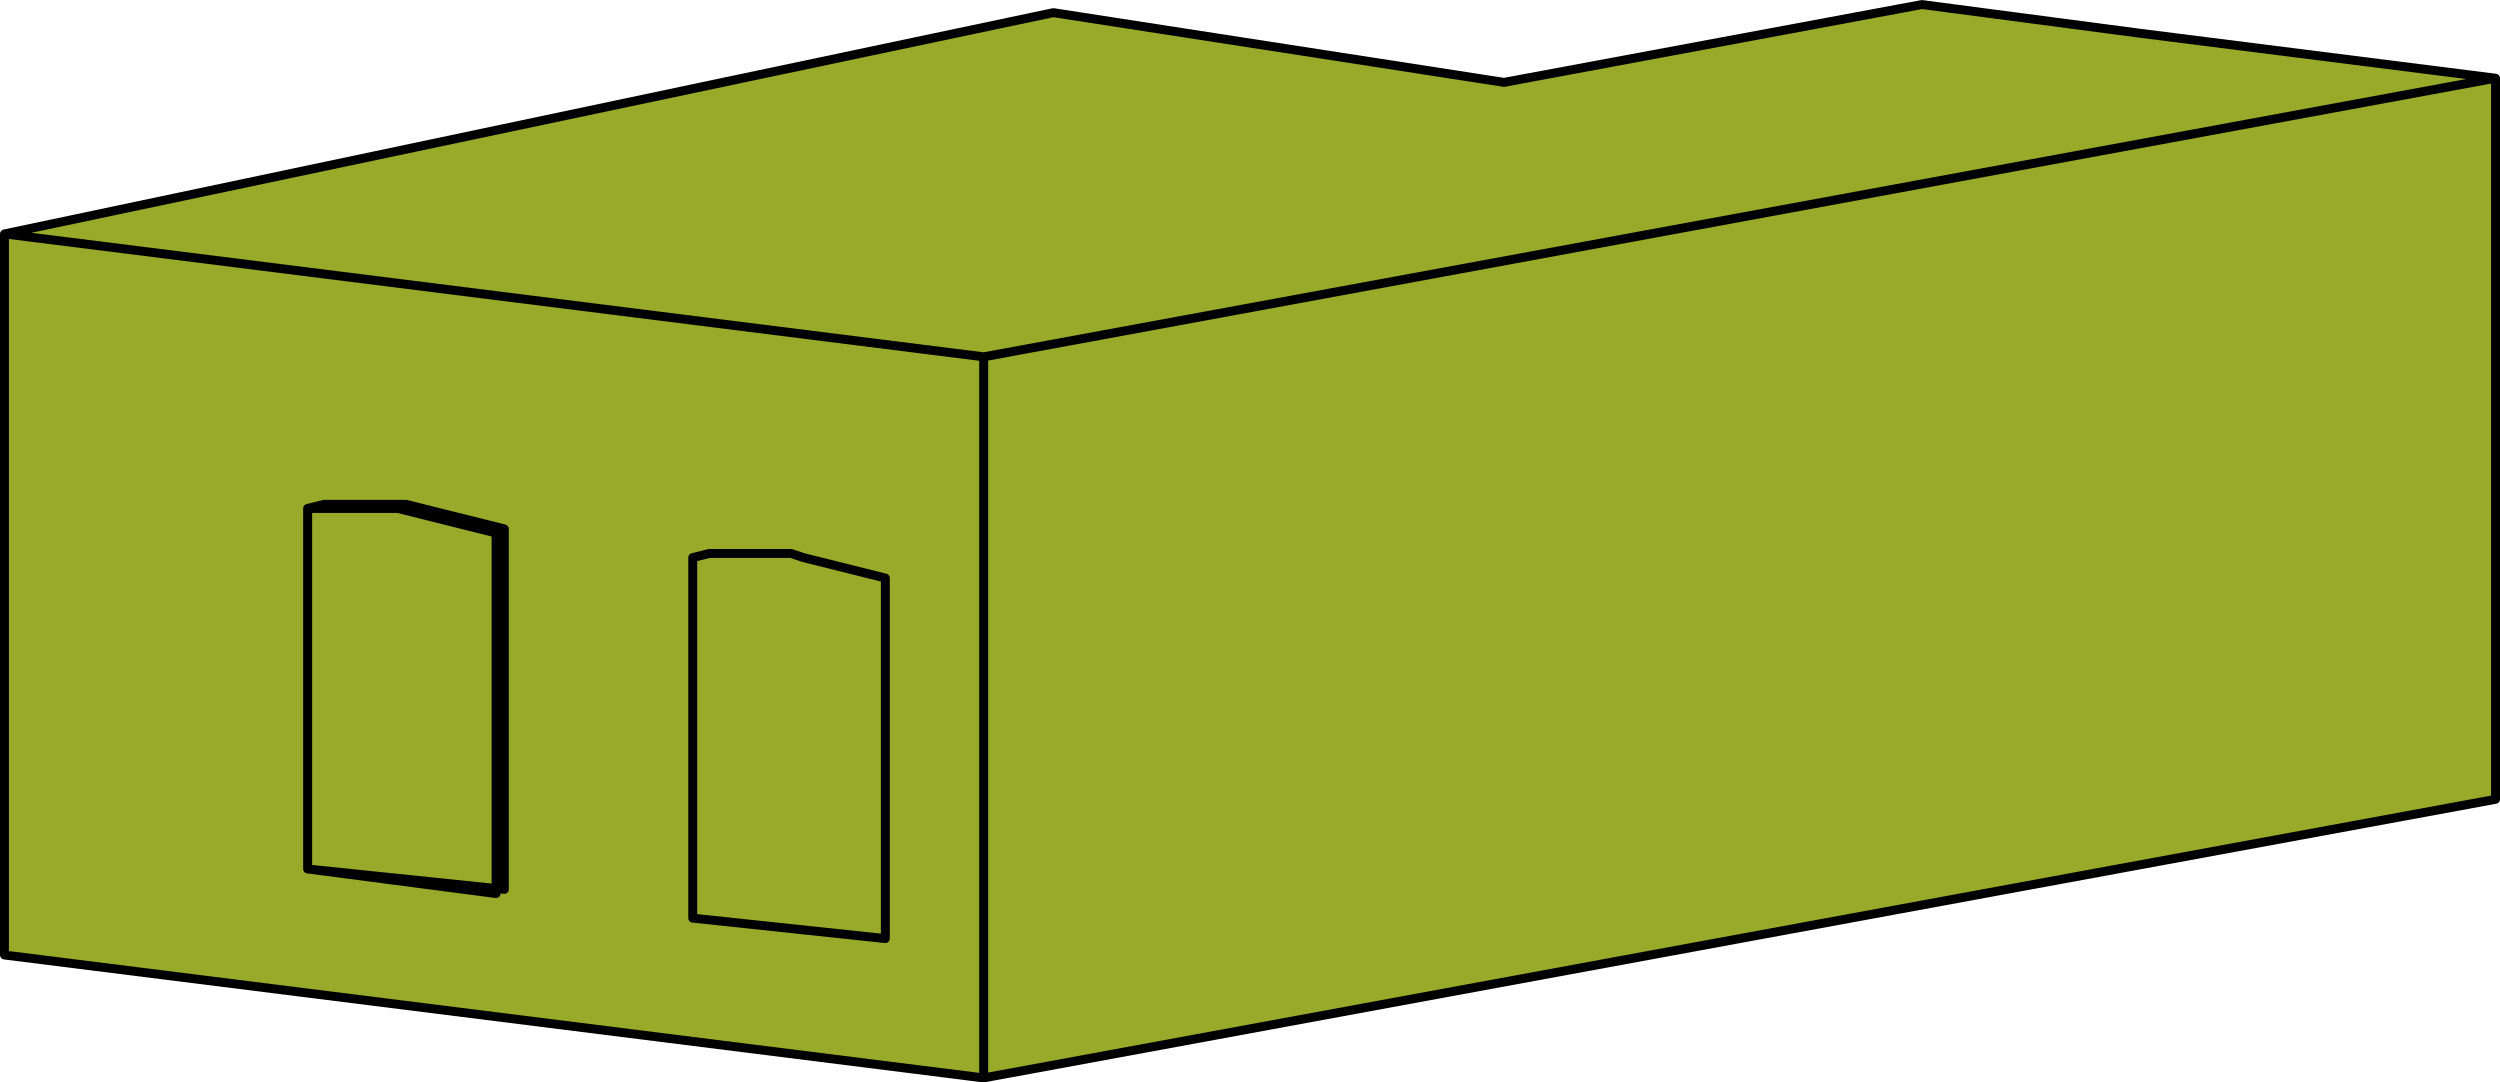 <svg xmlns="http://www.w3.org/2000/svg" viewBox="0 0 139.844 60.546">
  <g transform="translate(0.25 0.25)">
    <path d="M27.5,214.334l58.671-12.376,25.21,3.9,23.377-4.354,12.147,1.6h0l19.939,2.521L82.275,221.21ZM44.46,229.69v20.168L55,251.233V231.065l-.917-.229-.917-.229-.917-.229-.917-.229-.917-.229-.917-.229H44.46ZM27.5,214.334l54.775,6.876v40.337L27.5,254.671V214.334Zm54.775,47.212V221.21l84.569-15.585v40.337ZM66,252.608V232.44l.917-.229H71.5l.688.229.917.229.917.229.917.229.917.229.917.229v20.168Zm-21.543-2.75V229.69l.917-.229H49.96l.917.229.917.229.917.229.917.229.917.229.917.229V251Z" transform="translate(-27.5 -201.5)" fill="#99a92a" stroke="#000" stroke-linecap="round" stroke-linejoin="round" stroke-miterlimit="10" stroke-width="0.5"/>
  </g>
</svg>
